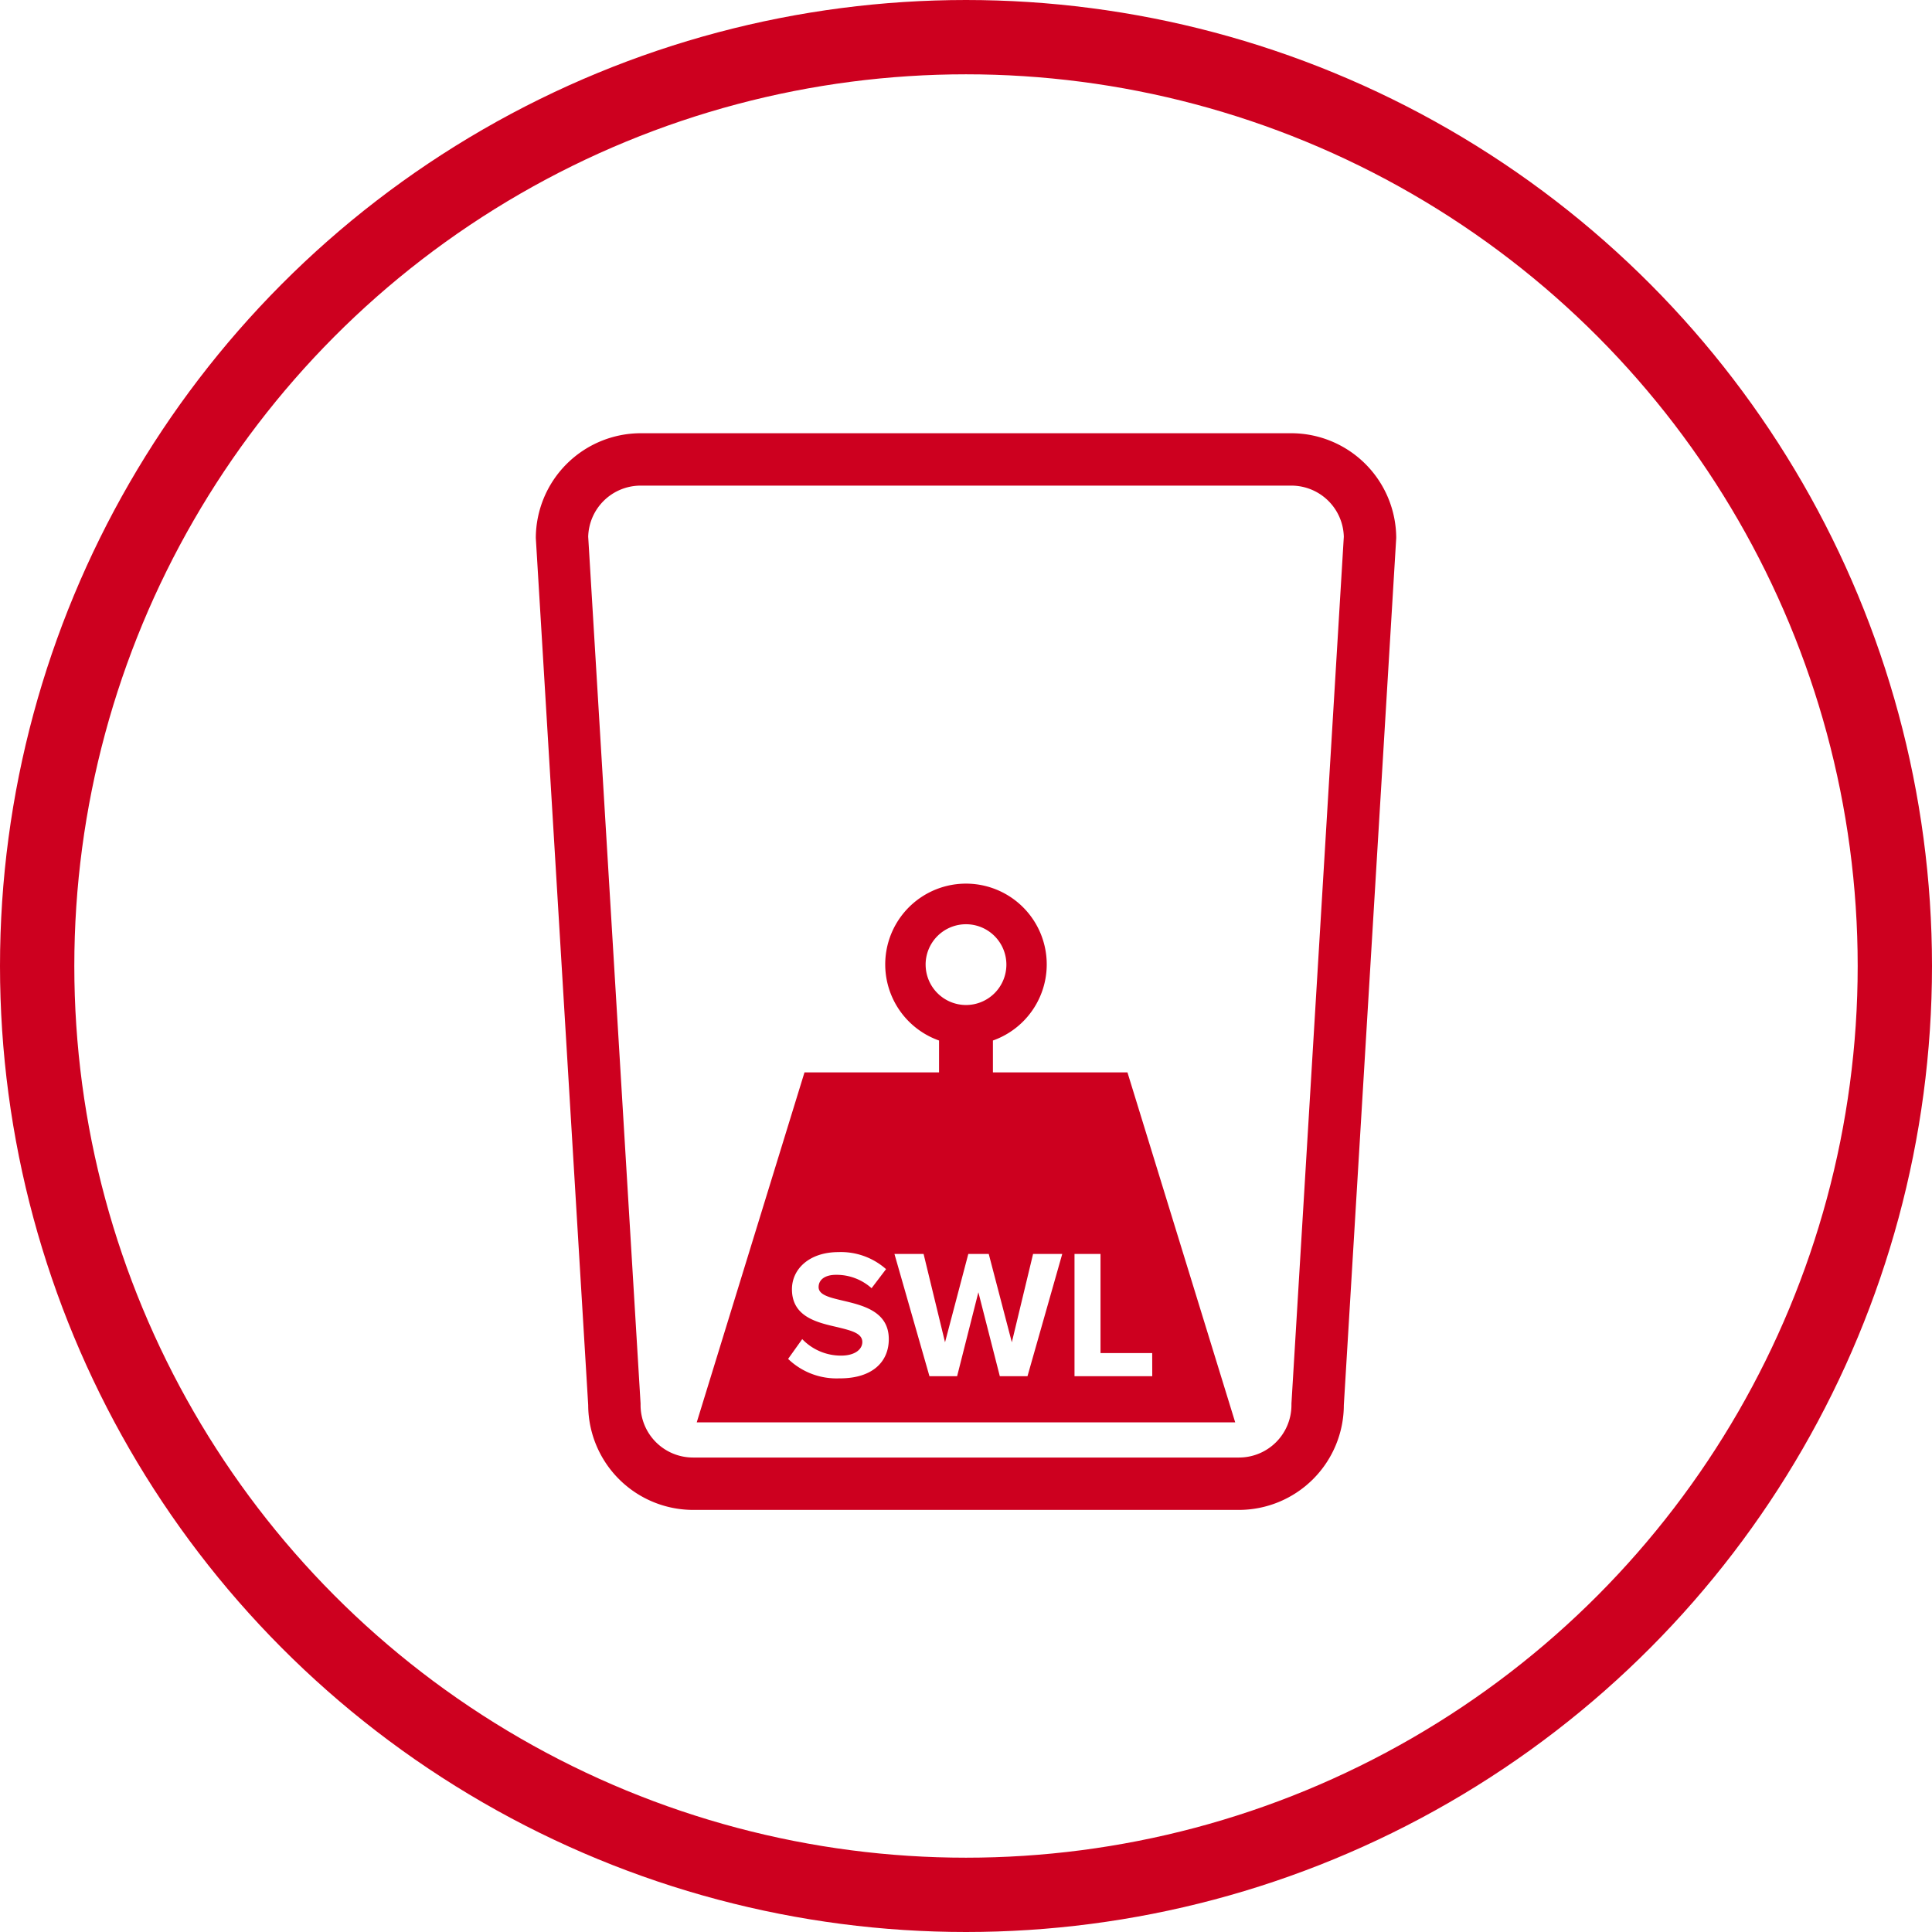 <svg xmlns="http://www.w3.org/2000/svg" xmlns:xlink="http://www.w3.org/1999/xlink" width="104" height="104" viewBox="0 0 104 104">
  <defs>
    <clipPath id="clip-path">
      <rect id="Rectangle_179" data-name="Rectangle 179" width="46.315" height="57.958" fill="#cd001f"/>
    </clipPath>
  </defs>
  <g id="icon_swl" transform="translate(-5217 1999)">
    <g id="Group_256" data-name="Group 256" transform="translate(5245.843 -1975.679)">
      <g id="Group_56" data-name="Group 56" transform="translate(0)" clip-path="url(#clip-path)">
        <path id="Path_200" data-name="Path 200" d="M40.675,0H5.641A5.657,5.657,0,0,0,0,5.641L2.82,52.318a5.657,5.657,0,0,0,5.641,5.64H37.855a5.657,5.657,0,0,0,5.641-5.64l2.82-46.677A5.657,5.657,0,0,0,40.675,0m.006,52.147-.005.085v.085a2.824,2.824,0,0,1-2.821,2.821H8.46a2.824,2.824,0,0,1-2.821-2.821v-.085l-.005-.085L2.82,5.57a2.825,2.825,0,0,1,2.82-2.75H40.675a2.824,2.824,0,0,1,2.82,2.75Z" fill="#cd001f"/>
        <path id="Path_201" data-name="Path 201" d="M46.678,96.191V94.476a4.347,4.347,0,1,0-2.9,0v1.716H36.535l-5.8,18.838H59.72l-5.8-18.838Zm-3.623-5.8a2.174,2.174,0,1,1,2.174,2.174A2.177,2.177,0,0,1,43.056,90.4m-4.621,22.261a3.75,3.75,0,0,1-2.782-1.046l.76-1.065a2.884,2.884,0,0,0,2.091.888c.77,0,1.144-.355,1.144-.73,0-.483-.612-.621-1.332-.8-1.075-.247-2.456-.542-2.456-2.042,0-1.1.947-2,2.5-2a3.66,3.66,0,0,1,2.565.917l-.779,1.026a2.825,2.825,0,0,0-1.914-.72c-.6,0-.937.266-.937.661,0,.424.6.562,1.312.73,1.085.257,2.466.582,2.466,2.072,0,1.2-.858,2.111-2.634,2.111m10.1-.118h-1.49l-1.154-4.518-1.144,4.518h-1.49l-1.884-6.58h1.569l1.154,4.755,1.253-4.755h1.1l1.243,4.755,1.144-4.755H50.41Zm6.716,0H51.07v-6.58h1.4V111.3h2.782Z" transform="translate(-22.072 -61.786)" fill="#cd001f"/>
      </g>
    </g>
    <g id="Ellipse_269" data-name="Ellipse 269" transform="translate(5217 -1999)" fill="none" stroke="#cd001f" stroke-width="4">
      <circle cx="52" cy="52" r="52" stroke="none"/>
      <circle cx="52" cy="52" r="50" fill="none"/>
    </g>
  </g>
</svg>
